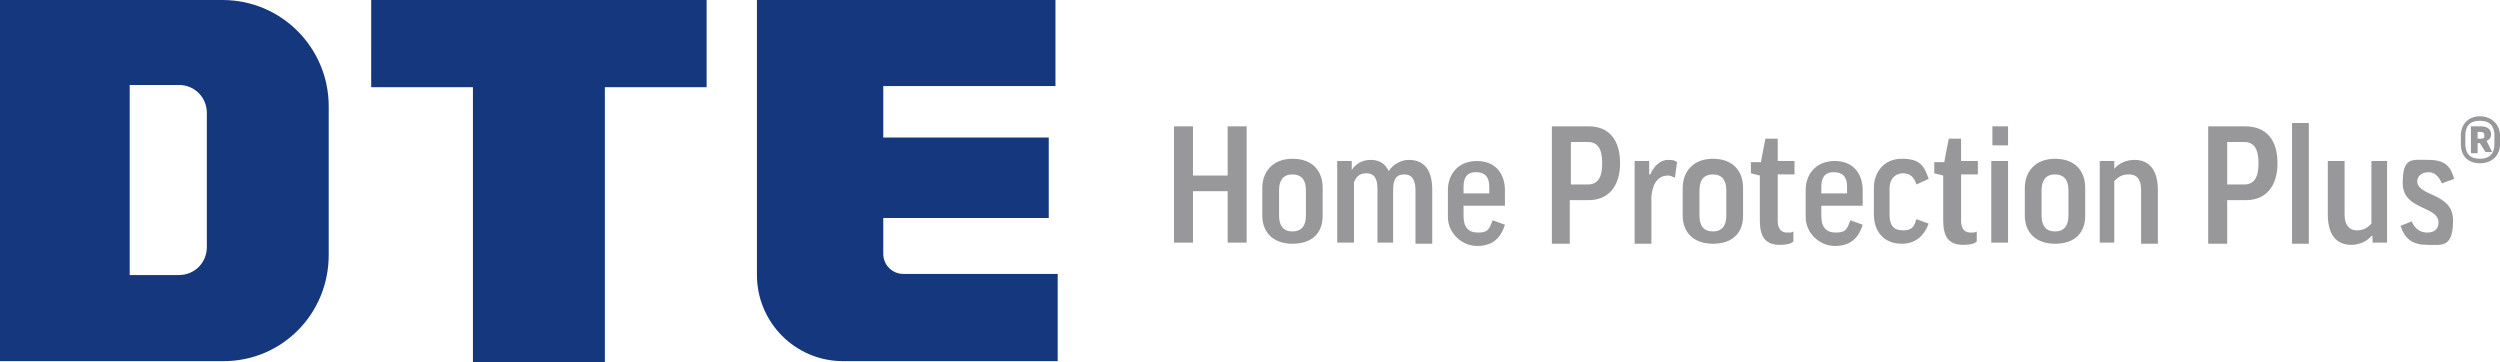 <?xml version="1.0" encoding="UTF-8"?>
<svg xmlns="http://www.w3.org/2000/svg" version="1.1" viewBox="0 0 223.6 32.4">
  <defs>
    <style>
      .cls-1 {
        fill: #98989a;
      }

      .cls-2 {
        fill: #14377d;
      }
    </style>
  </defs>
  <!-- Generator: Adobe Illustrator 28.6.0, SVG Export Plug-In . SVG Version: 1.2.0 Build 709)  -->
  <g>
    <g id="Layer_1">
      <g>
        <path class="cls-2" d="M18.5,22.1v-12c0-1.4-1.1-2.5-2.5-2.5h-4.4v17h4.4c1.4,0,2.5-1.1,2.5-2.5M20,32.3H0V0h19.9c5.3,0,9.5,4.3,9.5,9.5v13.3c0,5.3-4.2,9.5-9.4,9.5M94.4,7.7V0h-26.7v24.6c0,4.2,3.4,7.7,7.7,7.7h19.2v-7.8h-13.8c-1,0-1.8-.8-1.8-1.8v-3.2h14.8v-7.2h-14.8v-4.6h15.4ZM63.2,7.8h-9.1v24.6h-11.8V7.8h-9.1V0h30v7.8h0Z"/>
        <g>
          <path class="cls-1" d="M106.7,11.3v4.4h3.1v-4.4h1.7v10.4h-1.7v-4.6h-3.1v4.6h-1.7v-10.4h1.7Z"/>
          <path class="cls-1" d="M118.3,19.3c0,1.5-.9,2.5-2.7,2.5s-2.7-1.1-2.7-2.5v-2.5c0-1.4.9-2.6,2.7-2.6s2.7,1.1,2.7,2.6v2.5ZM114.4,19.3c0,.9.4,1.4,1.2,1.4s1.2-.5,1.2-1.4v-2.3c0-.9-.4-1.4-1.2-1.4s-1.2.5-1.2,1.4v2.3Z"/>
          <path class="cls-1" d="M124.7,21.7h-1.5v-4.8c0-1.1-.4-1.4-1-1.4s-.9.3-1.1.8v5.4h-1.5v-7.3h1.3v.8h0c.4-.6,1-.9,1.7-.9s1.3.3,1.6,1h0c.4-.6,1.1-1,1.8-1,1.3,0,2.1.8,2.1,2.7v4.8h-1.5v-4.8c0-.9-.3-1.4-1-1.4s-1,.4-1,1.4v4.7h0Z"/>
          <path class="cls-1" d="M130.9,18.3v1c0,1,.4,1.5,1.3,1.5s1-.3,1.3-1.1l1.1.4c-.4,1.3-1.2,1.9-2.5,1.9s-2.6-1.1-2.6-2.6v-2.4c0-1.4.9-2.6,2.6-2.6s2.5,1.2,2.5,2.6v1.4h-3.7ZM130.9,17.3h2.3v-.6c0-.9-.4-1.3-1.2-1.3s-1.1.5-1.1,1.3v.6Z"/>
          <path class="cls-1" d="M144.9,14.6c0,2-1,3.3-2.8,3.3h-1.7v3.9h-1.6v-10.5h3.3c1.8,0,2.8,1.2,2.8,3.3ZM140.5,16.5h1.5c.9,0,1.3-.6,1.3-1.9s-.4-1.9-1.3-1.9h-1.5v3.8Z"/>
          <path class="cls-1" d="M149.8,15.9c-.2-.1-.4-.2-.6-.2-.9,0-1.4.7-1.5,1.9v4.2h-1.5v-7.4h1.3v1.2h.1c.4-.9,1-1.3,1.6-1.3s.6.1.8.2l-.2,1.4Z"/>
          <path class="cls-1" d="M155.9,19.3c0,1.5-.9,2.5-2.7,2.5s-2.7-1.1-2.7-2.5v-2.5c0-1.4.9-2.6,2.7-2.6s2.7,1.1,2.7,2.6v2.5ZM152,19.3c0,.9.4,1.4,1.2,1.4s1.2-.5,1.2-1.4v-2.3c0-.9-.4-1.4-1.2-1.4s-1.2.5-1.2,1.4v2.3Z"/>
          <path class="cls-1" d="M160.5,15.6h-1.5v4.2c0,.6.3,1,.8,1s.4,0,.6-.1v.9c-.2.2-.6.3-1.2.3-1.3,0-1.8-.7-1.8-2.2v-4l-.8-.2v-1h.9c0-.1.4-2.1.4-2.1h1.1v2h1.5v1.2Z"/>
          <path class="cls-1" d="M162.9,18.3v1c0,1,.4,1.5,1.3,1.5s1-.3,1.3-1.1l1.1.4c-.4,1.3-1.2,1.9-2.5,1.9s-2.6-1.1-2.6-2.6v-2.4c0-1.4.9-2.6,2.6-2.6s2.5,1.2,2.5,2.6v1.4h-3.7ZM162.9,17.3h2.3v-.6c0-.9-.4-1.3-1.2-1.3s-1.1.5-1.1,1.3v.6Z"/>
          <path class="cls-1" d="M171.4,16.5c-.2-.7-.6-1-1.2-1s-1.2.4-1.2,1.4v2.3c0,1,.4,1.4,1.2,1.4s1-.3,1.2-1l1.1.4c-.4,1.1-1.2,1.8-2.4,1.8-1.7,0-2.5-1.2-2.5-2.6v-2.4c0-1.4.9-2.6,2.5-2.6s2,.6,2.4,1.8l-1.1.5Z"/>
          <path class="cls-1" d="M176.9,15.6h-1.5v4.2c0,.6.3,1,.8,1s.4,0,.6-.1v.9c-.2.2-.6.3-1.2.3-1.3,0-1.8-.7-1.8-2.2v-4l-.8-.2v-1h.9c0-.1.4-2.1.4-2.1h1.1v2h1.5v1.2Z"/>
          <path class="cls-1" d="M179.6,14.4v7.3h-1.5v-7.3h1.5ZM179.6,11.3v1.7h-1.4v-1.7h1.4Z"/>
          <path class="cls-1" d="M186.5,19.3c0,1.5-.9,2.5-2.7,2.5s-2.7-1.1-2.7-2.5v-2.5c0-1.4.9-2.6,2.7-2.6s2.7,1.1,2.7,2.6v2.5ZM182.6,19.3c0,.9.4,1.4,1.2,1.4s1.2-.5,1.2-1.4v-2.3c0-.9-.4-1.4-1.2-1.4s-1.2.5-1.2,1.4v2.3Z"/>
          <path class="cls-1" d="M189.3,21.7h-1.5v-7.3h1.3v.7h0c.4-.5,1.1-.8,1.8-.8,1.4,0,2.1,1,2.1,2.7v4.8h-1.5v-4.8c0-1-.4-1.4-1.1-1.4s-1,.3-1.3.6v5.5h.2Z"/>
          <path class="cls-1" d="M203.7,14.6c0,2-1,3.3-2.8,3.3h-1.7v3.9h-1.7v-10.5h3.3c1.9,0,2.9,1.2,2.9,3.3ZM199.2,16.5h1.5c.9,0,1.3-.6,1.3-1.9s-.4-1.9-1.3-1.9h-1.5v3.8Z"/>
          <path class="cls-1" d="M206.5,11v10.8h-1.5v-10.8h1.5Z"/>
          <path class="cls-1" d="M212,14.4h1.5v7.3h-1.3v-.6h-.1c-.4.5-1.1.8-1.8.8-1.4,0-2.1-1-2.1-2.7v-4.8h1.5v4.8c0,.9.4,1.4,1.1,1.4s1-.3,1.3-.6v-5.6h0Z"/>
          <path class="cls-1" d="M218.4,16.4c-.3-.7-.7-1-1.2-1s-1,.3-1,.8c0,1.4,3.2,1,3.2,3.5s-1,2.2-2.3,2.2-2-.5-2.4-1.7l1-.4c.3.7.8,1,1.4,1s1-.3,1-.9c0-1.5-3.2-1.1-3.2-3.5s.8-2.1,2.3-2.1,2,.6,2.3,1.7l-1.1.4Z"/>
          <path class="cls-1" d="M223.6,12.9c0,.9-.6,1.7-1.8,1.7s-1.7-.8-1.7-1.7v-.8c0-.9.6-1.7,1.7-1.7s1.8.8,1.8,1.7v.8ZM220.5,12.9c0,.8.4,1.3,1.3,1.3s1.3-.5,1.3-1.3v-.8c0-.8-.4-1.3-1.3-1.3s-1.3.5-1.3,1.3v.8ZM221.8,12.8h-.2v.9h-.6v-2.4h.9c.6,0,.9.3.9.7s-.2.5-.4.6l.5,1h-.6l-.5-.8ZM221.6,12.4h.3c.3,0,.3-.1.3-.3s-.1-.3-.3-.3h-.3v.6Z"/>
        </g>
      </g>
    </g>
  </g>
</svg>